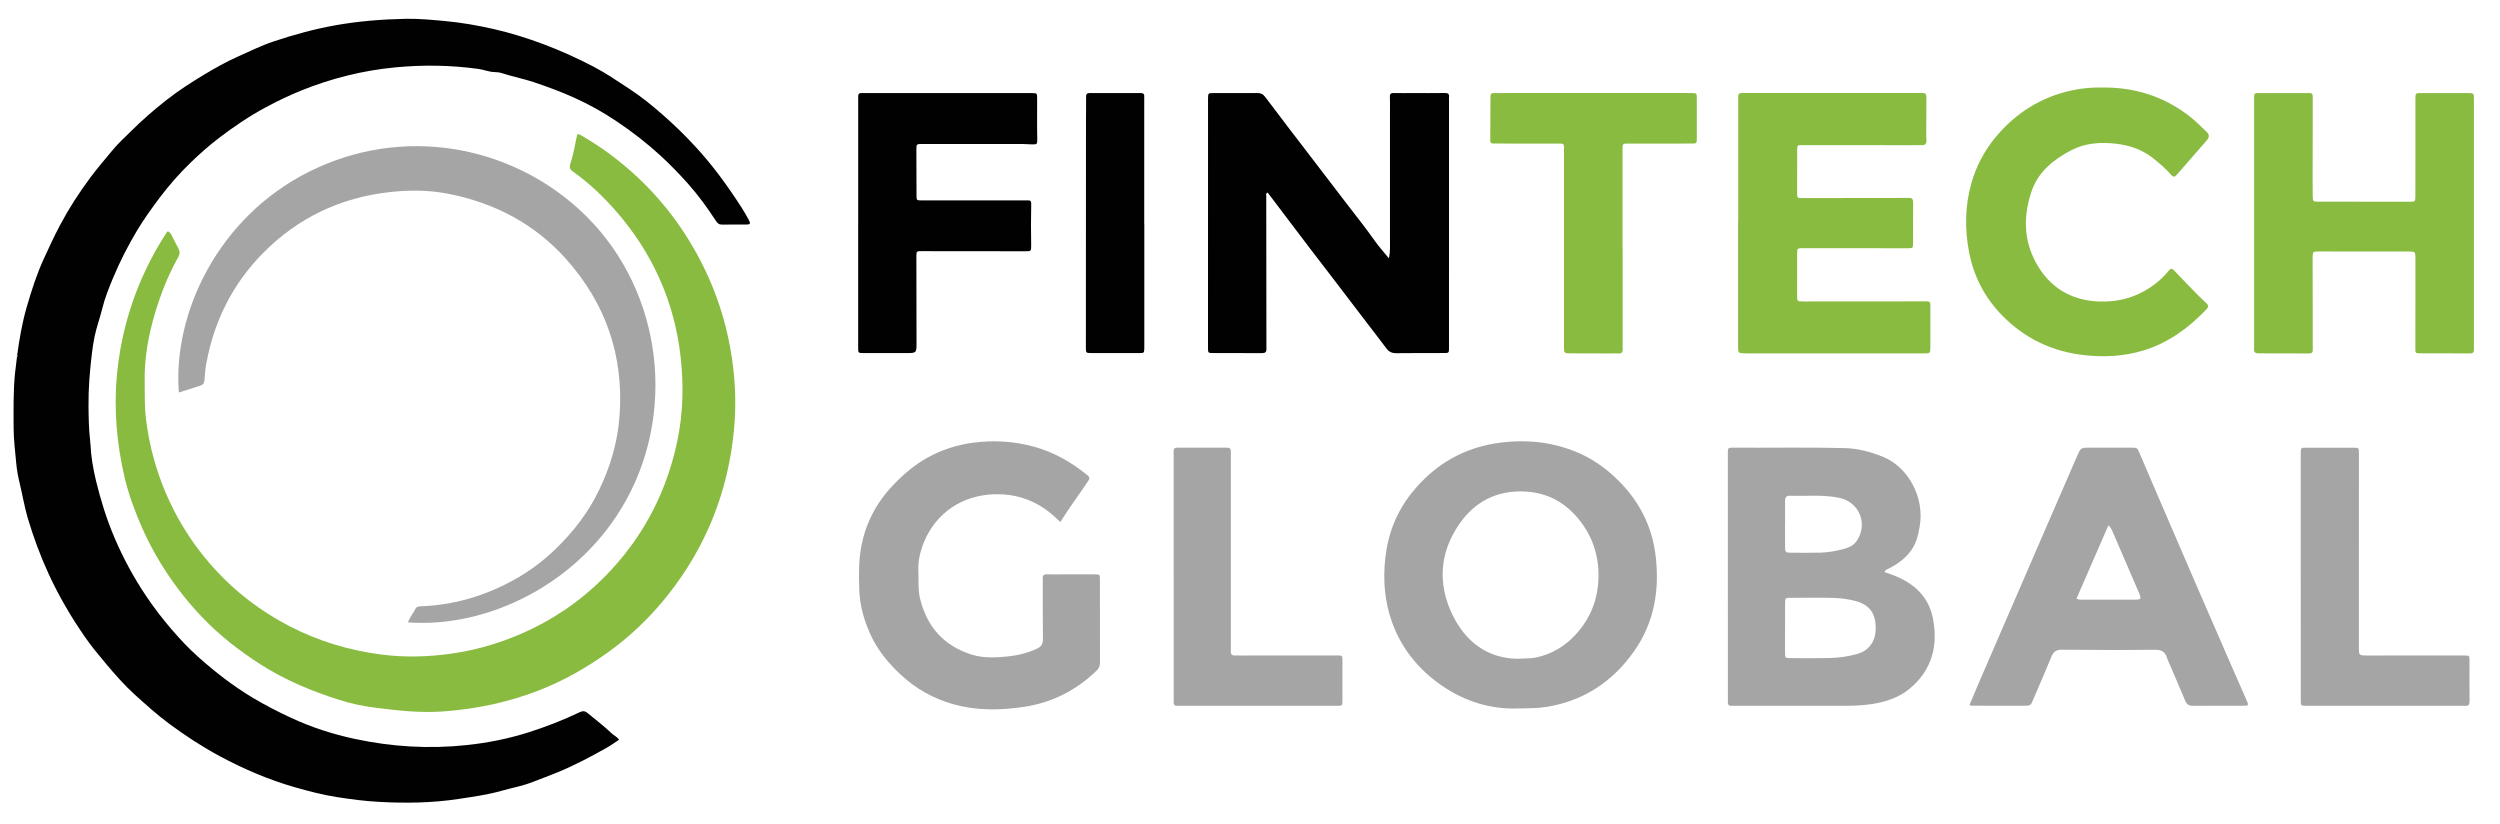 <svg width="94" height="31" viewBox="0 0 94 31" fill="none" xmlns="http://www.w3.org/2000/svg">
<path d="M0.645 13.358C0.729 12.743 0.835 12.13 1.007 11.536C1.187 10.918 1.382 10.304 1.654 9.715C1.848 9.293 2.042 8.871 2.259 8.462C2.592 7.834 2.979 7.237 3.405 6.665C3.676 6.302 3.973 5.96 4.262 5.611C4.453 5.382 4.678 5.18 4.89 4.968C5.329 4.53 5.796 4.121 6.286 3.74C6.726 3.398 7.195 3.095 7.674 2.807C8.085 2.56 8.501 2.324 8.939 2.13C9.384 1.933 9.822 1.713 10.281 1.56C11.042 1.307 11.815 1.092 12.607 0.951C13.485 0.795 14.371 0.724 15.26 0.707C15.743 0.698 16.227 0.745 16.709 0.789C17.336 0.846 17.957 0.954 18.57 1.094C19.196 1.237 19.809 1.429 20.412 1.653C21.066 1.897 21.698 2.184 22.316 2.506C22.787 2.751 23.224 3.053 23.667 3.343C24.113 3.635 24.527 3.971 24.925 4.321C25.342 4.687 25.741 5.074 26.12 5.483C26.788 6.202 27.358 6.987 27.886 7.808C27.983 7.96 28.073 8.118 28.159 8.277C28.228 8.405 28.208 8.441 28.072 8.443C27.763 8.445 27.454 8.441 27.145 8.444C27.032 8.446 26.978 8.396 26.915 8.3C26.592 7.805 26.244 7.325 25.85 6.886C25.529 6.529 25.195 6.183 24.839 5.856C24.322 5.381 23.771 4.955 23.19 4.565C22.688 4.227 22.158 3.93 21.607 3.681C21.104 3.453 20.585 3.261 20.06 3.086C19.668 2.956 19.262 2.878 18.87 2.75C18.776 2.719 18.669 2.712 18.581 2.709C18.377 2.702 18.196 2.621 18.001 2.594C16.954 2.447 15.904 2.433 14.854 2.534C13.627 2.652 12.446 2.95 11.301 3.414C10.851 3.597 10.417 3.808 9.993 4.035C9.378 4.364 8.8 4.758 8.243 5.18C7.861 5.47 7.502 5.79 7.159 6.122C6.739 6.529 6.351 6.972 5.998 7.441C5.698 7.84 5.407 8.244 5.15 8.673C4.81 9.244 4.508 9.834 4.253 10.446C4.092 10.831 3.937 11.22 3.838 11.627C3.755 11.964 3.634 12.291 3.562 12.629C3.515 12.849 3.48 13.077 3.454 13.302C3.377 13.952 3.321 14.604 3.328 15.26C3.332 15.71 3.339 16.16 3.394 16.607C3.372 16.629 3.375 16.65 3.399 16.669C3.419 17.146 3.499 17.619 3.61 18.078C3.787 18.807 4.01 19.527 4.307 20.222C4.636 20.993 5.033 21.724 5.499 22.418C5.791 22.853 6.11 23.267 6.453 23.666C6.768 24.032 7.098 24.384 7.456 24.703C8.09 25.269 8.76 25.79 9.493 26.23C9.962 26.511 10.447 26.759 10.942 26.989C11.707 27.346 12.506 27.604 13.331 27.781C14.724 28.08 16.131 28.167 17.548 28.015C18.345 27.93 19.133 27.773 19.898 27.528C20.544 27.32 21.177 27.076 21.79 26.782C21.904 26.728 21.984 26.72 22.096 26.814C22.399 27.066 22.716 27.301 23 27.576C23.083 27.656 23.197 27.699 23.276 27.814C23.124 27.913 22.977 28.022 22.819 28.112C22.214 28.453 21.601 28.777 20.958 29.042C20.645 29.171 20.326 29.287 20.011 29.41C19.641 29.554 19.242 29.625 18.858 29.734C18.327 29.885 17.783 29.958 17.239 30.041C16.254 30.191 15.269 30.205 14.278 30.152C13.739 30.124 13.206 30.055 12.678 29.972C12.143 29.889 11.615 29.752 11.092 29.602C10.106 29.32 9.171 28.919 8.27 28.436C7.6 28.076 6.965 27.661 6.353 27.207C5.901 26.871 5.486 26.495 5.071 26.121C4.679 25.766 4.328 25.366 3.987 24.959C3.712 24.632 3.438 24.303 3.195 23.952C2.676 23.204 2.218 22.421 1.835 21.593C1.516 20.903 1.256 20.195 1.04 19.468C0.917 19.049 0.849 18.619 0.746 18.197C0.684 17.942 0.634 17.678 0.611 17.426C0.571 16.98 0.513 16.534 0.512 16.085C0.51 15.402 0.497 14.72 0.564 14.038C0.584 13.831 0.62 13.627 0.638 13.42C0.662 13.402 0.665 13.381 0.645 13.358Z" fill="#010101"/>
<path d="M6.316 8.697C6.375 8.732 6.415 8.771 6.443 8.825C6.53 8.996 6.614 9.168 6.706 9.336C6.768 9.449 6.768 9.551 6.704 9.664C6.33 10.328 6.051 11.032 5.833 11.759C5.579 12.609 5.423 13.475 5.44 14.366C5.449 14.832 5.431 15.297 5.49 15.763C5.555 16.285 5.655 16.798 5.798 17.302C6.239 18.848 7 20.221 8.083 21.407C8.882 22.282 9.818 22.988 10.871 23.537C11.962 24.105 13.123 24.453 14.341 24.611C15.257 24.729 16.169 24.698 17.085 24.56C18.108 24.404 19.076 24.091 20.003 23.642C21.149 23.085 22.151 22.336 23.011 21.397C24.281 20.011 25.093 18.392 25.472 16.559C25.685 15.532 25.708 14.492 25.595 13.452C25.365 11.345 24.531 9.498 23.134 7.907C22.66 7.369 22.14 6.875 21.552 6.458C21.422 6.365 21.399 6.298 21.45 6.141C21.553 5.825 21.612 5.498 21.678 5.173C21.709 5.023 21.718 5.013 21.849 5.088C22.188 5.284 22.519 5.495 22.836 5.726C24.078 6.629 25.105 7.733 25.908 9.041C26.67 10.281 27.187 11.614 27.451 13.048C27.64 14.071 27.696 15.098 27.601 16.131C27.387 18.455 26.563 20.541 25.111 22.374C24.45 23.208 23.69 23.938 22.82 24.557C22.034 25.116 21.203 25.587 20.307 25.941C19.135 26.404 17.919 26.659 16.66 26.75C15.786 26.814 14.93 26.714 14.069 26.604C13.621 26.547 13.178 26.449 12.758 26.316C11.717 25.988 10.71 25.569 9.783 24.973C9 24.47 8.27 23.903 7.627 23.235C6.955 22.536 6.376 21.765 5.889 20.922C5.512 20.27 5.211 19.586 4.959 18.88C4.744 18.277 4.604 17.654 4.502 17.023C4.292 15.721 4.295 14.422 4.528 13.121C4.812 11.534 5.399 10.07 6.279 8.721C6.283 8.715 6.293 8.712 6.316 8.697Z" fill="#89BB41"/>
<path d="M52.224 9.714C52.279 9.444 52.263 9.205 52.263 8.968C52.263 7.336 52.263 5.704 52.263 4.071C52.263 3.929 52.267 3.788 52.259 3.646C52.253 3.539 52.29 3.496 52.4 3.498C52.651 3.503 52.901 3.5 53.152 3.5C53.544 3.5 53.936 3.503 54.328 3.497C54.449 3.495 54.498 3.536 54.483 3.655C54.478 3.696 54.483 3.739 54.483 3.78C54.483 6.845 54.483 9.91 54.482 12.975C54.482 13.308 54.508 13.272 54.189 13.274C53.63 13.278 53.07 13.271 52.512 13.28C52.345 13.282 52.227 13.233 52.128 13.099C51.899 12.79 51.661 12.488 51.428 12.182C50.965 11.576 50.503 10.97 50.04 10.364C49.772 10.013 49.5 9.664 49.232 9.311C48.865 8.829 48.501 8.346 48.135 7.863C47.977 7.655 47.82 7.447 47.664 7.241C47.587 7.269 47.61 7.327 47.611 7.371C47.612 9.245 47.615 11.119 47.617 12.993C47.617 13.035 47.617 13.076 47.618 13.118C47.623 13.233 47.572 13.279 47.453 13.278C46.835 13.274 46.218 13.277 45.6 13.274C45.426 13.273 45.423 13.267 45.421 13.086C45.418 12.92 45.421 12.754 45.421 12.587C45.421 9.663 45.421 6.74 45.422 3.816C45.422 3.783 45.421 3.75 45.422 3.716C45.424 3.502 45.424 3.5 45.639 3.5C46.181 3.499 46.724 3.502 47.267 3.498C47.398 3.497 47.483 3.527 47.572 3.646C48.139 4.399 48.711 5.149 49.286 5.896C49.742 6.487 50.193 7.081 50.647 7.674C51.002 8.135 51.364 8.59 51.7 9.066C51.854 9.285 52.036 9.483 52.224 9.714Z" fill="#010101"/>
<path d="M67.12 19.698H67.117C67.117 19.981 67.116 20.263 67.118 20.546C67.119 20.763 67.135 20.781 67.338 20.782C67.713 20.785 68.089 20.79 68.464 20.779C68.781 20.769 69.092 20.709 69.397 20.62C69.561 20.572 69.703 20.491 69.804 20.348C70.252 19.718 69.916 18.881 69.166 18.721C68.545 18.588 67.921 18.661 67.298 18.64C67.171 18.635 67.118 18.7 67.119 18.824C67.121 19.115 67.12 19.406 67.12 19.698ZM67.119 23.612H67.117C67.117 23.92 67.115 24.228 67.117 24.536C67.119 24.738 67.125 24.745 67.331 24.746C67.823 24.747 68.316 24.753 68.807 24.741C69.149 24.732 69.488 24.684 69.818 24.591C69.962 24.55 70.098 24.495 70.214 24.389C70.506 24.126 70.551 23.786 70.516 23.43C70.473 22.98 70.206 22.71 69.773 22.599C69.514 22.533 69.248 22.491 68.984 22.483C68.425 22.467 67.866 22.476 67.308 22.478C67.132 22.479 67.123 22.489 67.12 22.663C67.116 22.98 67.119 23.296 67.119 23.612ZM70.854 21.509C70.998 21.56 71.13 21.602 71.257 21.654C71.99 21.952 72.52 22.452 72.676 23.242C72.882 24.278 72.643 25.2 71.801 25.896C71.395 26.23 70.904 26.393 70.382 26.473C70.051 26.524 69.719 26.537 69.386 26.537C68.001 26.538 66.616 26.538 65.231 26.539C65.198 26.539 65.164 26.537 65.131 26.539C65.019 26.548 64.955 26.509 64.968 26.384C64.972 26.335 64.968 26.284 64.968 26.234C64.968 23.187 64.968 20.14 64.967 17.093C64.967 17.052 64.969 17.01 64.967 16.968C64.961 16.874 65.003 16.828 65.098 16.833C65.123 16.834 65.149 16.832 65.174 16.833C66.567 16.841 67.96 16.813 69.353 16.848C69.858 16.861 70.339 16.987 70.806 17.178C71.762 17.569 72.365 18.712 72.182 19.786C72.128 20.108 72.056 20.422 71.861 20.694C71.657 20.978 71.387 21.181 71.083 21.345C71.007 21.386 70.909 21.401 70.854 21.509Z" fill="#A5A5A5"/>
<path d="M57.072 24.77C57.366 24.749 57.565 24.766 57.764 24.721C58.351 24.59 58.837 24.304 59.247 23.857C59.792 23.265 60.069 22.568 60.101 21.781C60.133 20.959 59.907 20.208 59.384 19.552C58.866 18.902 58.199 18.532 57.375 18.483C56.306 18.419 55.453 18.846 54.854 19.726C54.136 20.782 54.055 21.927 54.59 23.068C55.089 24.133 55.936 24.76 57.072 24.77ZM57.041 26.638C56.091 26.672 55.106 26.394 54.218 25.783C53.334 25.174 52.684 24.373 52.329 23.362C52.062 22.601 51.998 21.811 52.085 21C52.184 20.079 52.505 19.255 53.078 18.537C53.93 17.469 55.033 16.823 56.4 16.646C57.431 16.513 58.429 16.622 59.384 17.043C59.923 17.281 60.395 17.622 60.815 18.033C61.63 18.828 62.122 19.781 62.254 20.921C62.405 22.218 62.191 23.432 61.428 24.506C60.633 25.625 59.562 26.341 58.188 26.573C57.848 26.631 57.508 26.632 57.041 26.638Z" fill="#A5A5A5"/>
<path d="M6.725 14.758C6.492 11.79 8.195 8.157 11.644 6.445C15.13 4.713 19.092 5.452 21.738 7.839C24.836 10.634 25.479 15.262 23.565 18.765C21.813 21.972 18.303 23.624 15.338 23.401C15.408 23.209 15.538 23.055 15.629 22.88C15.67 22.802 15.747 22.8 15.824 22.797C17.055 22.75 18.205 22.415 19.283 21.826C19.871 21.505 20.406 21.112 20.889 20.644C21.561 19.994 22.122 19.266 22.527 18.424C22.958 17.531 23.23 16.592 23.298 15.6C23.451 13.36 22.773 11.401 21.275 9.729C20.092 8.41 18.597 7.631 16.871 7.289C16.148 7.145 15.413 7.14 14.679 7.22C12.819 7.422 11.22 8.176 9.903 9.502C8.749 10.666 8.047 12.071 7.755 13.68C7.718 13.884 7.702 14.093 7.686 14.3C7.678 14.406 7.634 14.468 7.533 14.5C7.264 14.584 6.996 14.671 6.725 14.758Z" fill="#A5A5A5"/>
<path d="M93.02 8.412V12.985C93.02 13.035 93.018 13.085 93.02 13.135C93.025 13.236 92.988 13.289 92.877 13.288C92.243 13.285 91.609 13.288 90.974 13.284C90.82 13.283 90.816 13.271 90.817 13.074C90.817 12.291 90.819 11.508 90.82 10.725C90.821 10.392 90.823 10.059 90.82 9.725C90.819 9.46 90.817 9.459 90.559 9.458C90.166 9.457 89.774 9.459 89.382 9.458C88.656 9.458 87.93 9.457 87.203 9.456C86.959 9.456 86.955 9.458 86.955 9.711C86.955 10.802 86.958 11.893 86.959 12.984C86.959 13.043 86.959 13.101 86.96 13.159C86.962 13.254 86.915 13.291 86.822 13.29C86.187 13.287 85.553 13.285 84.918 13.286C84.806 13.286 84.742 13.249 84.753 13.126C84.756 13.093 84.754 13.06 84.754 13.027C84.754 9.953 84.754 6.879 84.755 3.805C84.755 3.471 84.723 3.499 85.067 3.499C85.593 3.498 86.119 3.497 86.645 3.499C86.981 3.5 86.959 3.461 86.959 3.803C86.958 4.785 86.956 5.768 86.955 6.751C86.955 6.951 86.955 7.151 86.958 7.351C86.961 7.577 86.963 7.583 87.176 7.583C88.32 7.586 89.464 7.586 90.607 7.585C90.812 7.585 90.817 7.578 90.818 7.374C90.821 6.649 90.82 5.925 90.82 5.2C90.821 4.708 90.82 4.217 90.82 3.725C90.821 3.503 90.822 3.5 91.039 3.499C91.624 3.498 92.208 3.498 92.792 3.499C93.018 3.5 93.02 3.501 93.02 3.738C93.021 4.971 93.02 6.204 93.02 7.437C93.019 7.762 93.019 8.087 93.02 8.412Z" fill="#89BB41"/>
<path d="M65.357 8.36C65.357 6.836 65.357 5.311 65.357 3.787C65.357 3.737 65.36 3.687 65.357 3.637C65.353 3.546 65.386 3.494 65.486 3.499C65.536 3.501 65.586 3.498 65.636 3.498C67.807 3.498 69.977 3.498 72.148 3.498C72.19 3.498 72.232 3.502 72.273 3.498C72.393 3.486 72.435 3.541 72.433 3.658C72.428 4.041 72.428 4.424 72.428 4.807C72.428 4.966 72.425 5.124 72.434 5.282C72.441 5.414 72.382 5.461 72.257 5.456C72.148 5.453 72.04 5.459 71.931 5.459C70.546 5.458 69.16 5.457 67.774 5.456C67.579 5.455 67.575 5.455 67.574 5.647C67.571 6.18 67.571 6.713 67.572 7.246C67.572 7.45 67.574 7.448 67.784 7.448C69.078 7.446 70.371 7.444 71.666 7.443C71.699 7.443 71.733 7.446 71.766 7.443C71.902 7.429 71.934 7.499 71.933 7.622C71.928 8.122 71.932 8.622 71.931 9.122C71.931 9.333 71.93 9.334 71.704 9.334C70.427 9.333 69.15 9.332 67.872 9.332C67.555 9.332 67.571 9.306 67.572 9.626C67.573 10.118 67.571 10.609 67.571 11.101C67.572 11.333 67.574 11.334 67.809 11.334C69.295 11.333 70.781 11.331 72.267 11.331C72.606 11.331 72.582 11.294 72.582 11.634C72.582 12.101 72.582 12.567 72.582 13.034C72.581 13.283 72.58 13.286 72.34 13.287C71.931 13.289 71.522 13.289 71.113 13.289C69.326 13.289 67.54 13.288 65.753 13.288C65.712 13.288 65.67 13.287 65.628 13.286C65.353 13.282 65.352 13.282 65.352 13.009C65.351 11.46 65.352 9.91 65.352 8.36H65.357Z" fill="#89BB41"/>
<path d="M79.278 19.748C78.87 20.685 78.472 21.598 78.075 22.511C78.186 22.564 78.27 22.547 78.353 22.547C78.962 22.548 79.57 22.548 80.179 22.548C80.535 22.549 80.536 22.546 80.391 22.211C80.087 21.509 79.787 20.805 79.483 20.104C79.434 19.992 79.397 19.872 79.278 19.748ZM84.511 26.528C84.441 26.531 84.374 26.537 84.309 26.537C83.691 26.537 83.073 26.531 82.456 26.539C82.298 26.541 82.219 26.485 82.16 26.34C81.951 25.832 81.73 25.329 81.514 24.825C81.5 24.794 81.486 24.764 81.477 24.732C81.41 24.497 81.263 24.428 81.014 24.431C79.854 24.445 78.694 24.441 77.534 24.429C77.326 24.427 77.215 24.493 77.138 24.682C76.917 25.221 76.681 25.754 76.454 26.29C76.351 26.532 76.354 26.536 76.092 26.536C75.475 26.537 74.857 26.536 74.239 26.534C74.182 26.534 74.122 26.544 74.053 26.509C74.167 26.236 74.28 25.961 74.398 25.688C75.135 23.985 75.872 22.282 76.61 20.579C77.103 19.441 77.599 18.305 78.091 17.167C78.235 16.834 78.231 16.832 78.586 16.832C79.104 16.832 79.621 16.832 80.138 16.833C80.367 16.833 80.36 16.837 80.445 17.036C80.738 17.725 81.035 18.412 81.332 19.1C81.786 20.154 82.24 21.209 82.696 22.262C83.093 23.179 83.493 24.093 83.892 25.009C84.089 25.459 84.288 25.908 84.484 26.358C84.503 26.402 84.534 26.445 84.511 26.528Z" fill="#A5A5A5"/>
<path d="M39.87 19.629C39.713 19.483 39.581 19.357 39.436 19.244C38.839 18.781 38.155 18.565 37.41 18.583C36.18 18.613 35.197 19.287 34.747 20.369C34.6 20.724 34.511 21.095 34.53 21.487C34.546 21.827 34.512 22.17 34.594 22.506C34.85 23.56 35.48 24.278 36.522 24.609C36.965 24.75 37.429 24.728 37.887 24.683C38.261 24.646 38.623 24.556 38.971 24.4C39.147 24.322 39.218 24.214 39.215 24.017C39.204 23.318 39.209 22.618 39.208 21.919C39.208 21.869 39.212 21.818 39.207 21.769C39.195 21.642 39.242 21.587 39.376 21.594C39.551 21.602 39.727 21.596 39.902 21.596C40.319 21.596 40.737 21.595 41.154 21.596C41.352 21.597 41.356 21.6 41.357 21.78C41.358 22.83 41.356 23.879 41.359 24.928C41.359 25.047 41.317 25.132 41.234 25.213C40.469 25.954 39.565 26.417 38.507 26.577C37.608 26.712 36.714 26.726 35.831 26.475C35.097 26.267 34.448 25.905 33.887 25.386C33.398 24.934 32.983 24.43 32.711 23.817C32.475 23.287 32.324 22.737 32.308 22.155C32.299 21.864 32.293 21.571 32.304 21.28C32.349 20.092 32.781 19.066 33.612 18.208C33.991 17.817 34.4 17.468 34.881 17.203C35.413 16.91 35.978 16.728 36.58 16.647C37.368 16.542 38.144 16.59 38.908 16.804C39.634 17.008 40.274 17.376 40.858 17.844C40.992 17.952 40.99 17.975 40.883 18.135C40.556 18.627 40.195 19.096 39.87 19.629Z" fill="#A5A5A5"/>
<path d="M79.001 3.291C80.241 3.27 81.308 3.611 82.257 4.318C82.511 4.508 82.735 4.733 82.963 4.952C83.078 5.063 83.081 5.154 82.972 5.28C82.597 5.716 82.216 6.146 81.839 6.58C81.766 6.665 81.709 6.658 81.637 6.576C81.428 6.338 81.189 6.132 80.938 5.935C80.537 5.621 80.075 5.466 79.581 5.406C78.992 5.335 78.404 5.373 77.872 5.653C77.219 5.996 76.646 6.448 76.393 7.176C76.074 8.096 76.082 9.022 76.557 9.886C77.058 10.798 77.856 11.293 78.911 11.336C79.669 11.367 80.364 11.169 80.978 10.717C81.186 10.564 81.377 10.386 81.538 10.184C81.617 10.085 81.664 10.082 81.75 10.173C82.053 10.494 82.362 10.809 82.671 11.125C82.765 11.22 82.864 11.309 82.96 11.401C83.036 11.475 83.055 11.535 82.965 11.629C82.292 12.332 81.528 12.894 80.583 13.18C79.869 13.397 79.141 13.435 78.404 13.358C77.19 13.23 76.144 12.738 75.29 11.871C74.639 11.209 74.219 10.412 74.04 9.495C73.87 8.615 73.88 7.74 74.128 6.875C74.306 6.251 74.603 5.686 75.014 5.183C75.688 4.362 76.525 3.785 77.55 3.486C78.043 3.343 78.545 3.283 79.001 3.291Z" fill="#89BB41"/>
<path d="M32.268 8.402C32.268 6.894 32.268 5.387 32.268 3.879C32.268 3.796 32.272 3.712 32.269 3.629C32.265 3.533 32.305 3.491 32.402 3.499C32.452 3.503 32.502 3.5 32.552 3.5C34.597 3.5 36.642 3.5 38.687 3.5C38.721 3.5 38.754 3.499 38.787 3.5C38.995 3.503 38.996 3.503 38.996 3.705C38.996 4.08 38.995 4.455 38.995 4.829C38.995 4.962 39.001 5.096 39.001 5.229C39.001 5.423 38.996 5.43 38.808 5.429C38.683 5.428 38.558 5.414 38.433 5.414C37.181 5.413 35.929 5.413 34.677 5.414C34.459 5.414 34.456 5.417 34.456 5.635C34.456 6.201 34.459 6.768 34.461 7.334C34.462 7.535 34.464 7.535 34.665 7.535C35.933 7.535 37.202 7.535 38.471 7.535C38.529 7.535 38.588 7.539 38.646 7.534C38.745 7.526 38.777 7.57 38.774 7.665C38.768 7.931 38.766 8.198 38.765 8.465C38.765 8.714 38.77 8.965 38.772 9.214C38.774 9.447 38.774 9.448 38.543 9.447C37.516 9.447 36.49 9.446 35.463 9.445C35.196 9.445 34.929 9.443 34.662 9.443C34.46 9.443 34.456 9.444 34.456 9.645C34.456 10.719 34.457 11.794 34.461 12.868C34.463 13.276 34.468 13.276 34.053 13.276C33.528 13.276 33.002 13.276 32.476 13.275C32.267 13.274 32.267 13.273 32.267 13.074C32.267 11.517 32.267 9.959 32.267 8.402H32.268Z" fill="#010101"/>
<path d="M61.012 9.34C61.012 10.573 61.012 11.806 61.012 13.039C61.012 13.064 61.011 13.089 61.013 13.114C61.023 13.236 60.981 13.302 60.844 13.291C60.745 13.283 60.644 13.29 60.544 13.29C60.051 13.288 59.559 13.289 59.066 13.286C58.807 13.284 58.806 13.281 58.806 13.022C58.806 10.598 58.806 8.174 58.806 5.749C58.806 5.354 58.853 5.4 58.465 5.399C57.738 5.397 57.012 5.398 56.286 5.398C56.006 5.398 56.033 5.407 56.034 5.137C56.036 4.662 56.038 4.187 56.041 3.712C56.043 3.503 56.046 3.502 56.245 3.499C56.378 3.497 56.512 3.498 56.645 3.498C58.908 3.498 61.17 3.498 63.432 3.498C63.491 3.498 63.549 3.497 63.608 3.499C63.796 3.503 63.8 3.504 63.8 3.696C63.802 4.196 63.802 4.696 63.8 5.196C63.8 5.395 63.797 5.398 63.588 5.398C62.828 5.4 62.068 5.398 61.309 5.399C61.25 5.399 61.192 5.4 61.133 5.399C61.053 5.397 61.008 5.43 61.008 5.516C61.009 5.591 61.007 5.666 61.007 5.741C61.007 6.941 61.007 8.14 61.007 9.34H61.012Z" fill="#89BB41"/>
<path d="M86.507 21.672C86.507 20.148 86.507 18.625 86.507 17.101C86.507 17.076 86.506 17.051 86.507 17.026C86.512 16.838 86.512 16.834 86.706 16.834C87.307 16.831 87.907 16.831 88.508 16.834C88.687 16.835 88.689 16.84 88.694 17.015C88.697 17.123 88.695 17.231 88.695 17.339C88.695 19.671 88.695 22.001 88.694 24.333C88.694 24.646 88.694 24.647 89.007 24.647C90.174 24.647 91.343 24.646 92.511 24.646C92.561 24.646 92.611 24.645 92.661 24.646C92.849 24.65 92.852 24.65 92.853 24.841C92.854 25.349 92.85 25.857 92.855 26.365C92.856 26.491 92.819 26.55 92.685 26.54C92.578 26.533 92.469 26.538 92.36 26.538C90.516 26.538 88.673 26.539 86.829 26.539C86.796 26.539 86.762 26.54 86.729 26.539C86.511 26.536 86.509 26.536 86.509 26.317C86.508 24.769 86.508 23.22 86.508 21.672H86.507Z" fill="#A5A5A5"/>
<path d="M44.13 21.66V17.09C44.13 17.048 44.132 17.006 44.129 16.965C44.124 16.869 44.171 16.832 44.264 16.832C44.89 16.834 45.515 16.834 46.141 16.833C46.233 16.833 46.282 16.87 46.279 16.966C46.278 17.024 46.28 17.082 46.28 17.141C46.28 19.547 46.28 21.952 46.28 24.358C46.28 24.4 46.281 24.442 46.279 24.483C46.273 24.598 46.322 24.654 46.441 24.647C46.508 24.643 46.575 24.647 46.641 24.647C47.834 24.646 49.027 24.646 50.22 24.645C50.262 24.645 50.304 24.648 50.345 24.645C50.442 24.64 50.477 24.684 50.476 24.779C50.474 25.32 50.474 25.861 50.476 26.402C50.476 26.494 50.444 26.543 50.346 26.539C50.296 26.536 50.246 26.539 50.196 26.539C48.269 26.539 46.342 26.539 44.414 26.539C44.364 26.539 44.314 26.537 44.264 26.539C44.17 26.543 44.126 26.5 44.131 26.405C44.134 26.347 44.131 26.289 44.131 26.23C44.131 24.707 44.131 23.183 44.131 21.66H44.13Z" fill="#A5A5A5"/>
<path d="M43.026 8.416C43.026 9.948 43.026 11.48 43.026 13.012C43.026 13.037 43.026 13.062 43.026 13.087C43.021 13.273 43.021 13.275 42.831 13.275C42.238 13.276 41.646 13.277 41.054 13.275C40.829 13.275 40.829 13.272 40.829 13.059C40.831 10.212 40.832 7.365 40.833 4.517C40.833 4.226 40.841 3.935 40.837 3.644C40.835 3.534 40.874 3.498 40.981 3.498C41.615 3.501 42.249 3.502 42.883 3.498C42.995 3.497 43.033 3.542 43.024 3.646C43.02 3.687 43.023 3.73 43.023 3.771C43.023 5.319 43.023 6.868 43.023 8.416H43.026Z" fill="#010101"/>
<path d="M0.645 13.357C0.666 13.381 0.663 13.402 0.638 13.42C0.617 13.397 0.62 13.376 0.645 13.357Z" fill="#89BB41"/>
<path d="M3.399 16.669C3.374 16.65 3.372 16.629 3.393 16.607C3.418 16.626 3.421 16.646 3.399 16.669Z" fill="#89BB41"/>
</svg>
